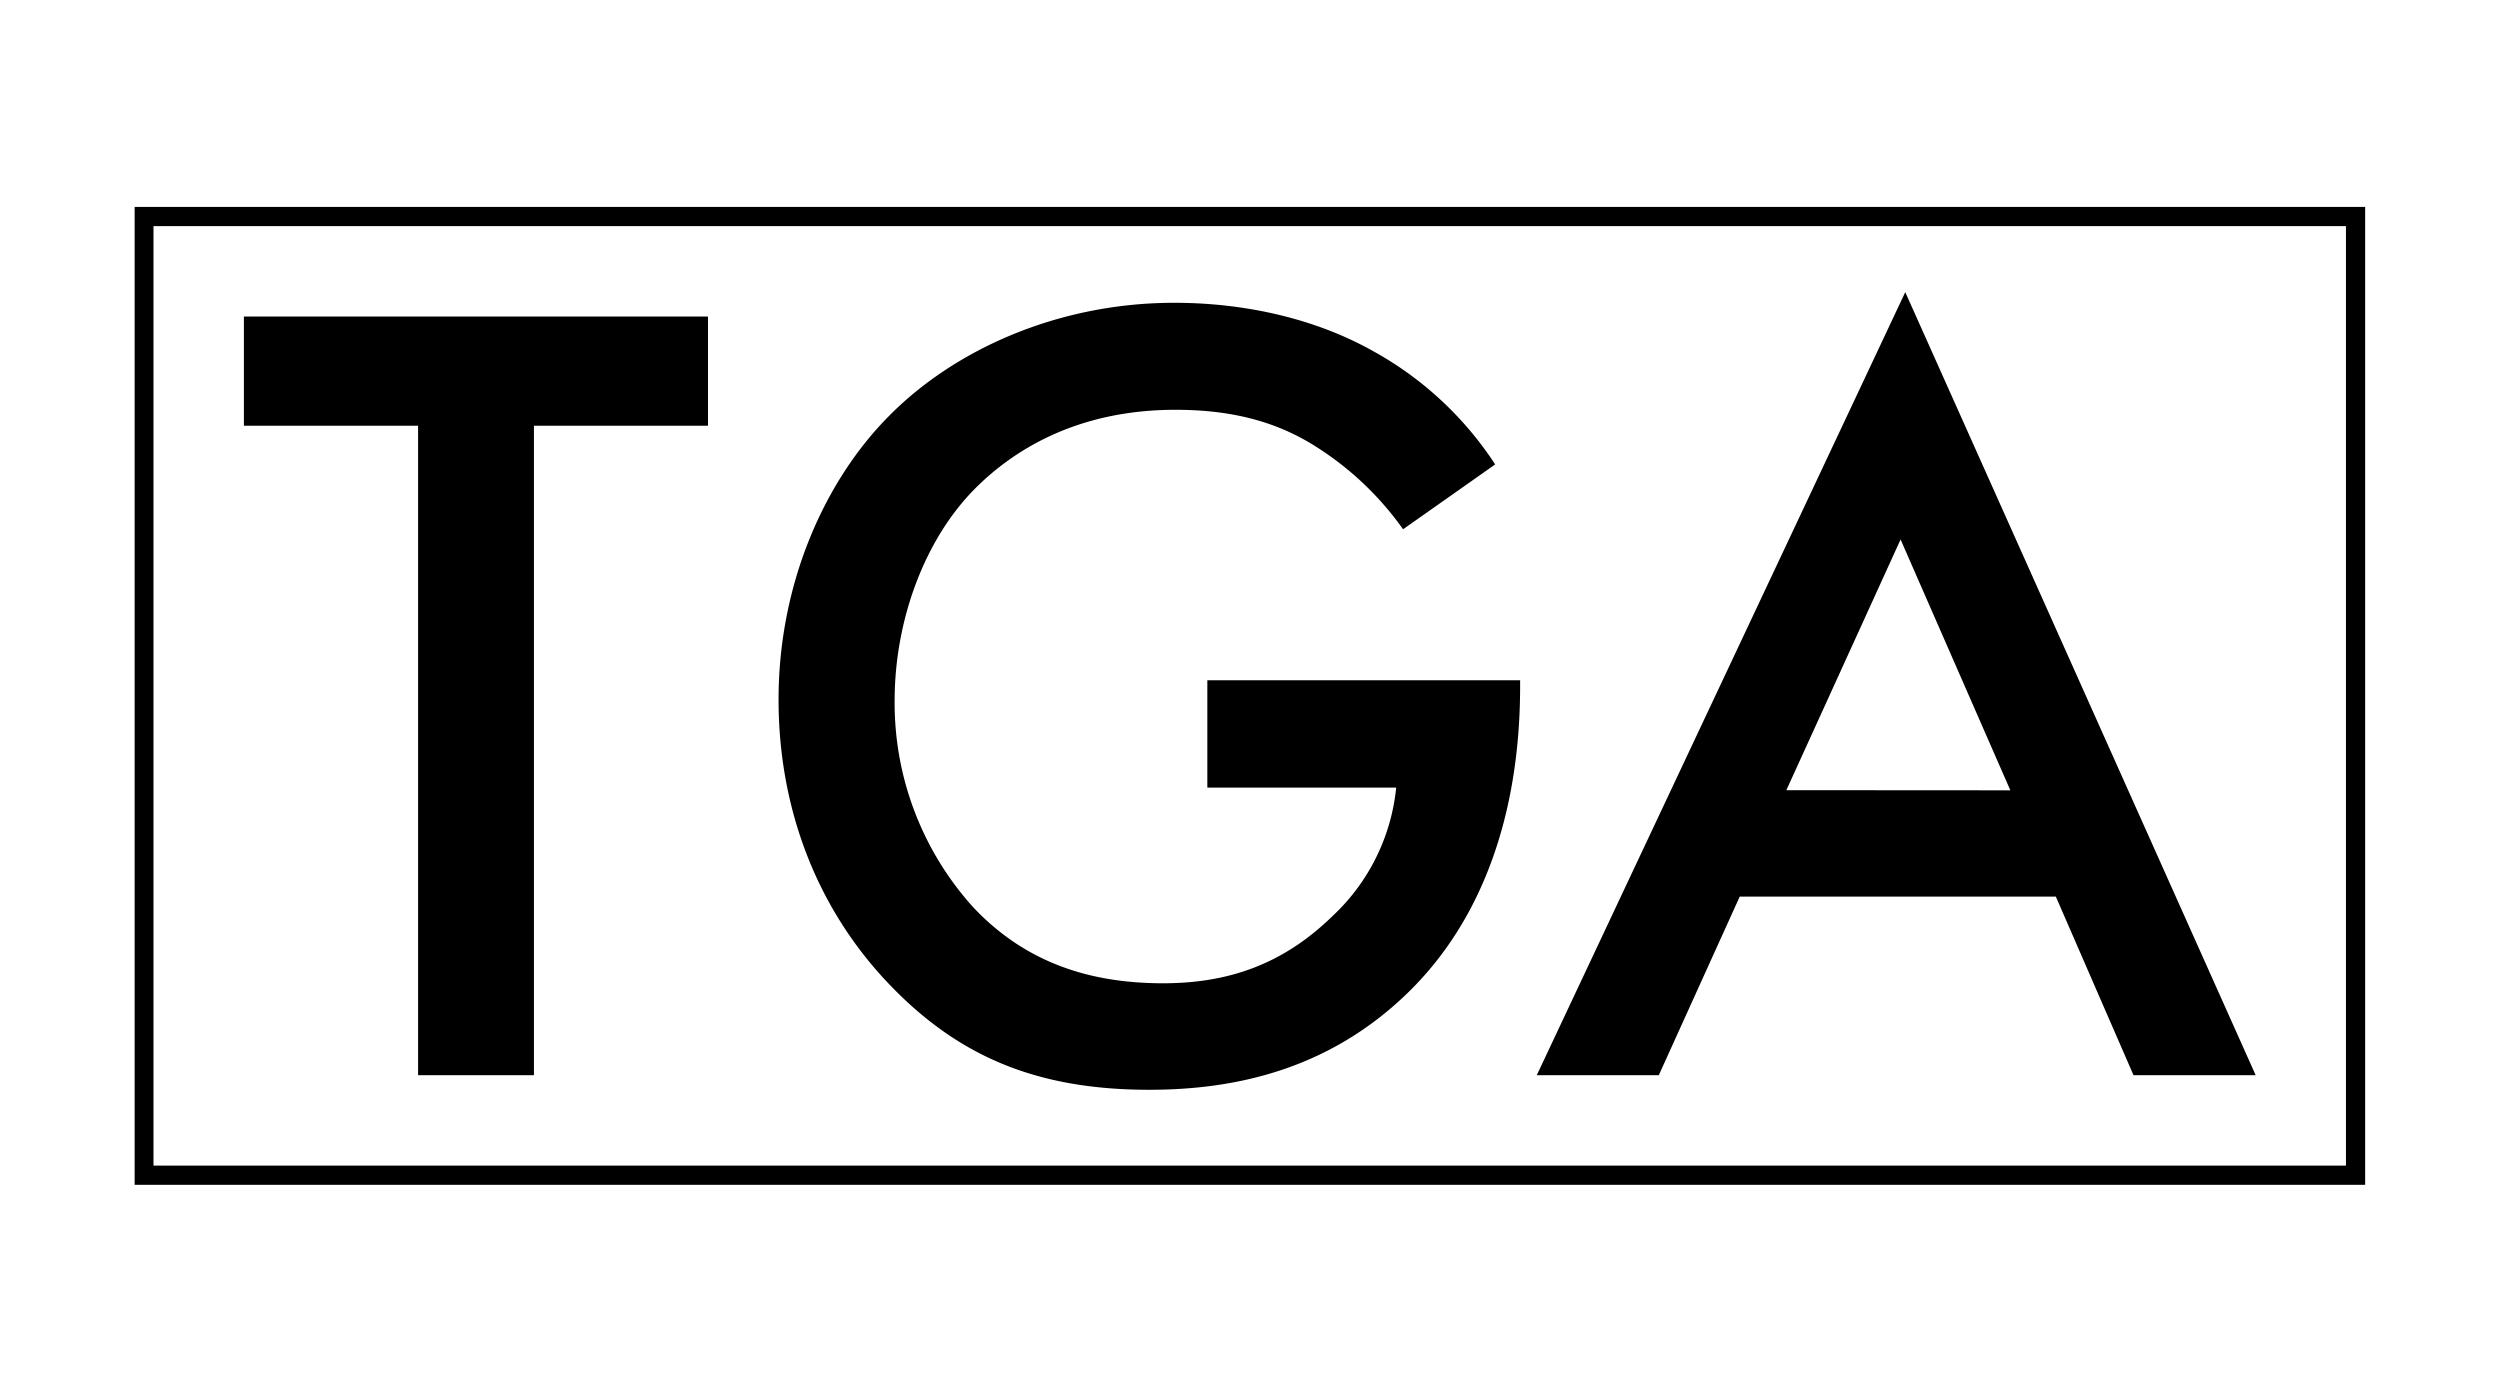 <svg id="Layer_1" data-name="Layer 1" xmlns="http://www.w3.org/2000/svg" viewBox="0 0 352.8 194.4"><path d="M75.35,60.08v91.65H59V60.08H34.42V44.67H99.91V60.08Z"/><path d="M170.38,96h44.14v.81c0,18.29-5.46,33.22-15.89,43.33-11.08,10.76-24.24,13.65-36.44,13.65-15.57,0-26.64-4.5-36.43-14.61-10.44-10.75-15.89-25-15.89-40.45,0-16.69,6.74-31.14,15.56-40,9.15-9.3,23.76-16,40.29-16,9.63,0,19.58,2.09,27.93,6.75A48.58,48.58,0,0,1,211,65.54l-13,9.15a43.56,43.56,0,0,0-13.17-12.2c-5.94-3.53-12.36-4.66-18.94-4.66-14,0-22.95,5.78-28.25,11.08-7.06,7.06-11.39,18.46-11.39,30A43,43,0,0,0,137.31,128c7.39,7.87,16.53,10.76,26.81,10.76,9.31,0,17-2.73,23.91-9.47a28.7,28.7,0,0,0,9-18.14H170.38Z"/><path d="M290.12,126.53H245.51l-11.42,25.2H216.87l52-110.5,49.45,110.5H301.08Zm-6.42-15L268.21,76.13l-16.12,35.38Z"/><path d="M331.06,31.91V164.49H21.66V31.91h309.4m2.71-2.71H19v138H333.77V29.2Z"/></svg>